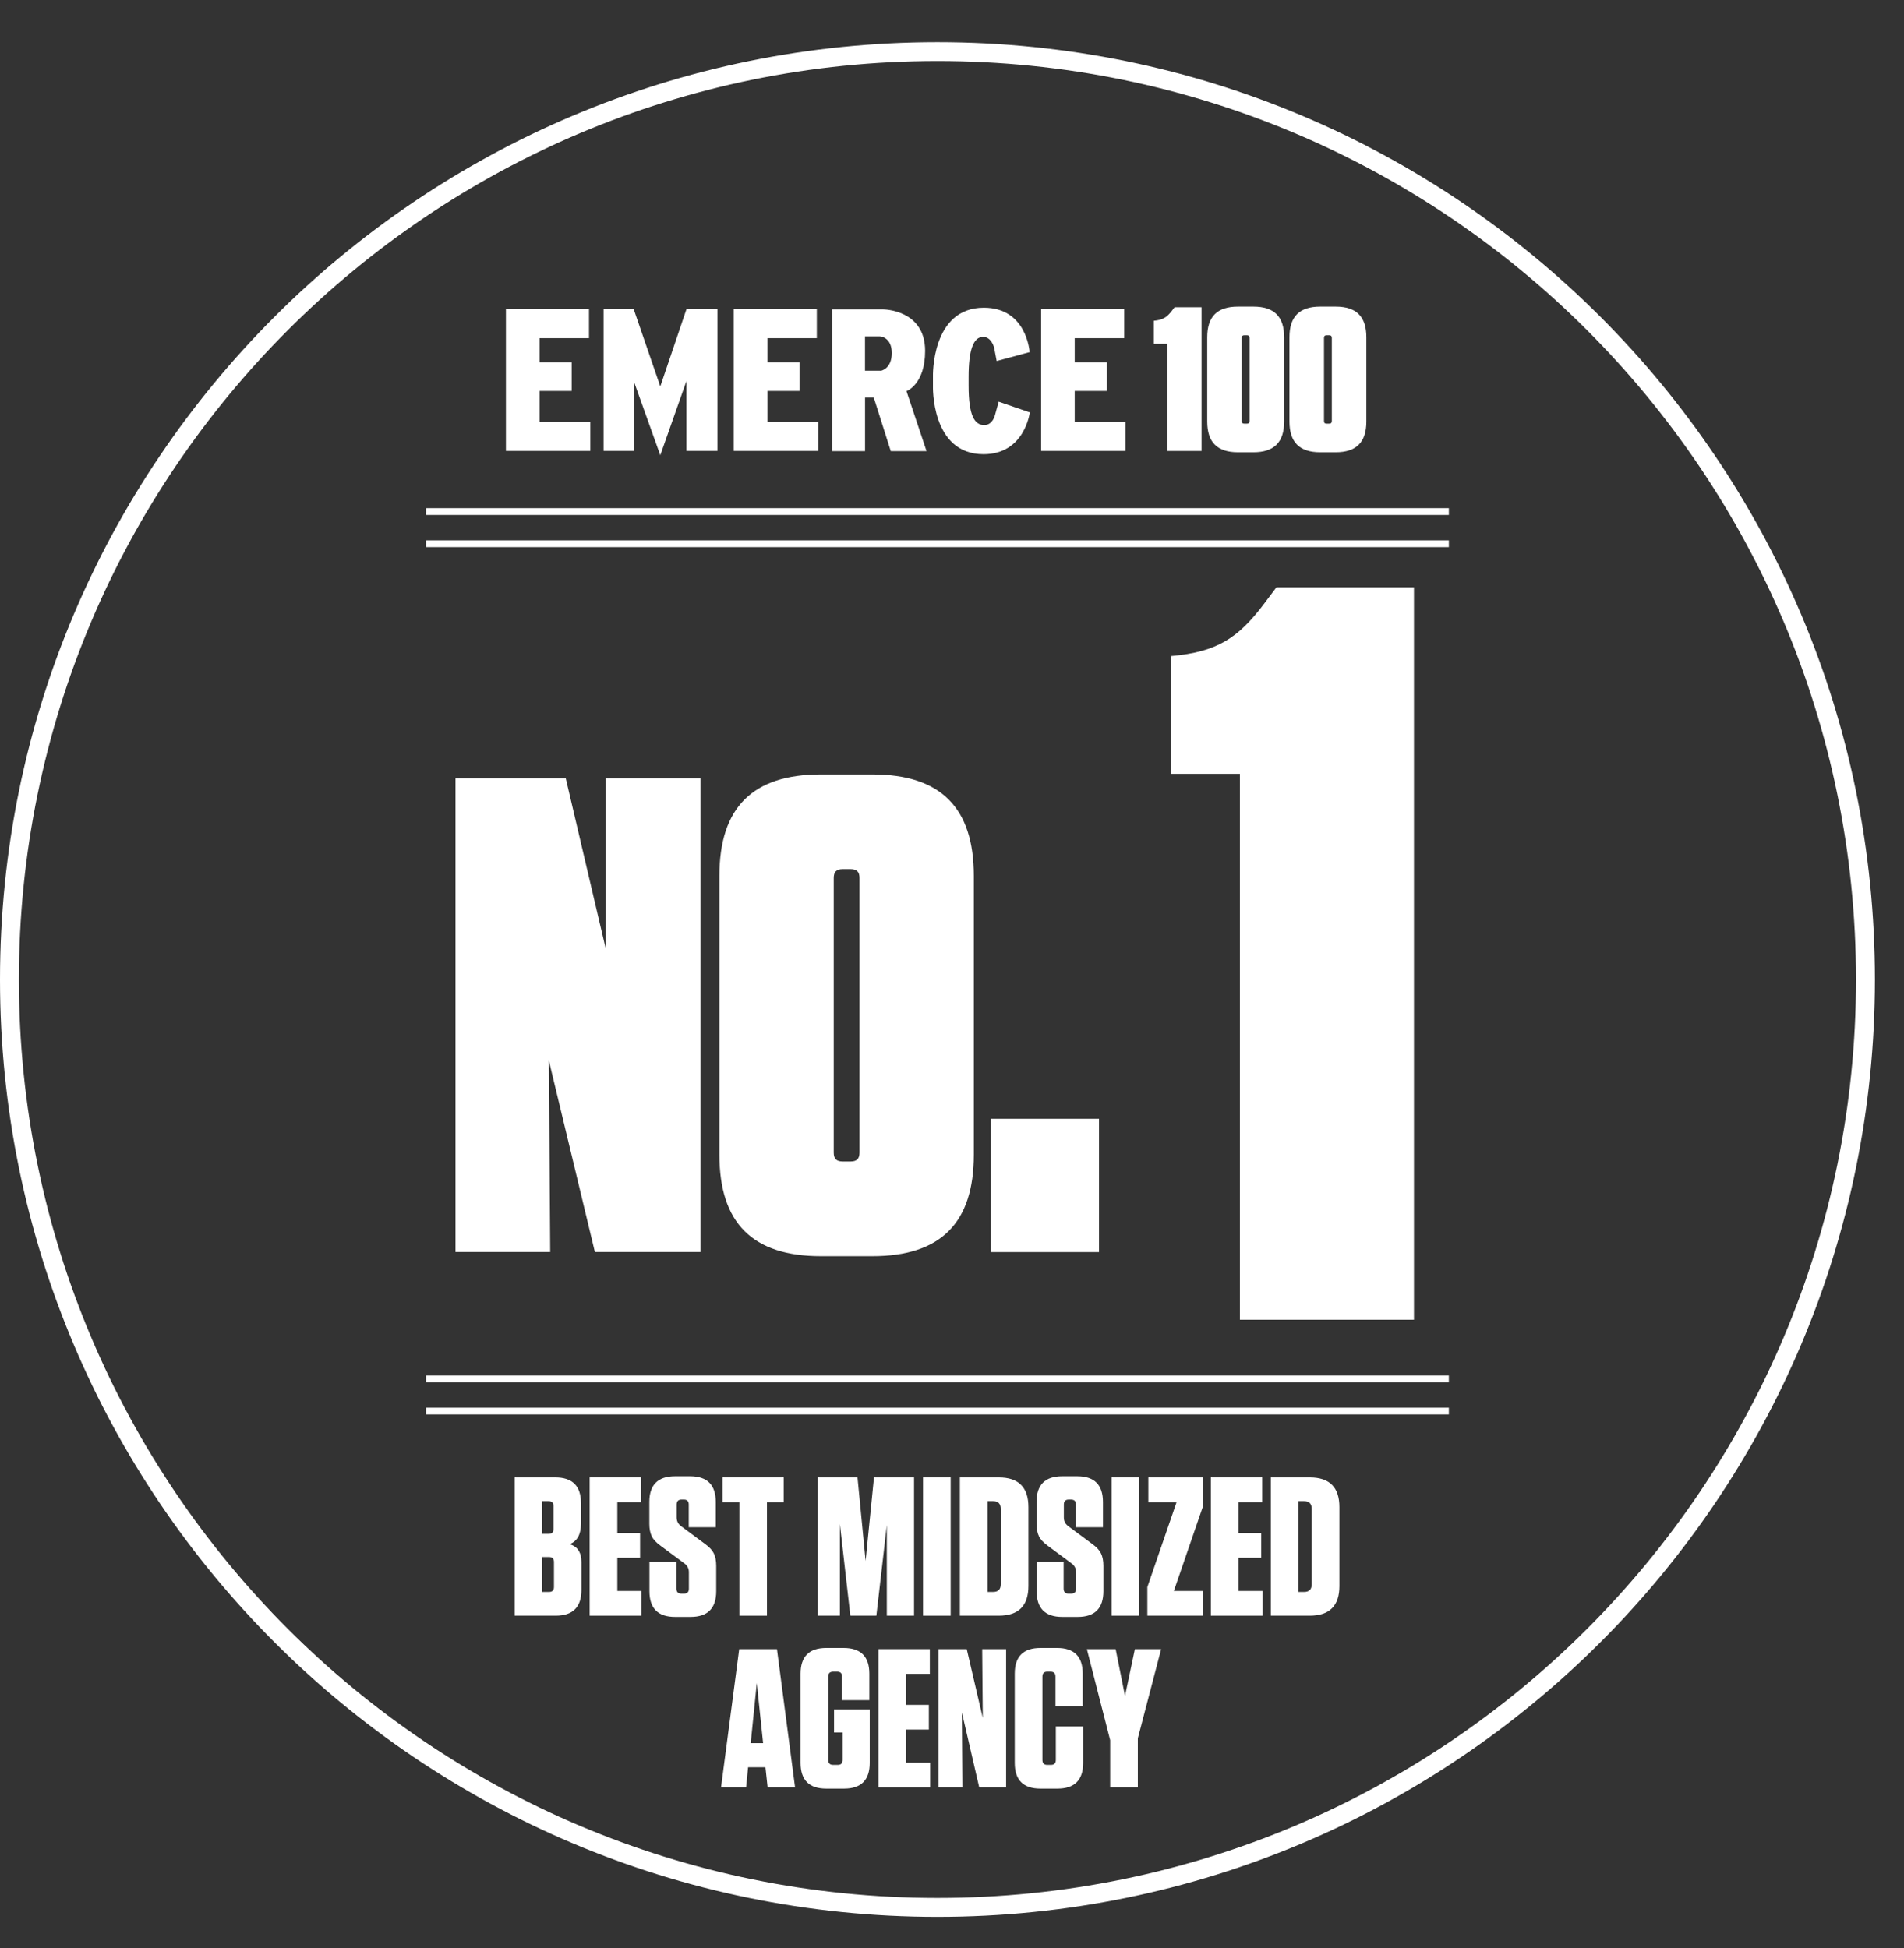 <svg xmlns="http://www.w3.org/2000/svg" width="43" height="44" viewBox="0 0 43 44" fill="none"><rect x="0" y="0" width="43" height="44" fill="#333333" stroke="none"/><g id="Layer_1-2"><path id="Vector" d="M21.171 0.952C9.479 0.952 0 10.432 0 22.124C0 33.817 9.479 43.295 21.171 43.295C32.865 43.295 42.343 33.816 42.343 22.124C42.344 10.432 32.865 0.952 21.171 0.952ZM21.171 42.868C9.715 42.868 0.427 33.581 0.427 22.124C0.427 10.666 9.715 1.379 21.171 1.379C32.627 1.379 41.916 10.666 41.916 22.124C41.916 33.581 32.629 42.868 21.171 42.868Z" fill="white"></path><path id="Vector_2" d="M27.134 10.186H26.363V7.766H26.059V7.245C26.263 7.226 26.354 7.167 26.47 7.014L26.526 6.94H27.136V10.187L27.134 10.186Z" fill="white"></path><path id="Vector_3" d="M28.308 10.215H27.957C27.49 10.215 27.264 9.988 27.264 9.521V7.618C27.264 7.151 27.49 6.925 27.957 6.925H28.308C28.775 6.925 29.001 7.151 29.001 7.618V9.521C29.001 9.988 28.775 10.215 28.308 10.215ZM28.16 7.572H28.104C28.062 7.572 28.043 7.591 28.043 7.633V9.509C28.043 9.55 28.062 9.569 28.104 9.569H28.16C28.201 9.569 28.22 9.55 28.22 9.509V7.633C28.22 7.591 28.201 7.572 28.16 7.572Z" fill="white"></path><path id="Vector_4" d="M30.165 10.215H29.814C29.347 10.215 29.121 9.988 29.121 9.521V7.618C29.121 7.151 29.347 6.925 29.814 6.925H30.165C30.632 6.925 30.858 7.151 30.858 7.618V9.521C30.858 9.988 30.632 10.215 30.165 10.215ZM30.017 7.572H29.961C29.92 7.572 29.901 7.591 29.901 7.633V9.509C29.901 9.55 29.92 9.569 29.961 9.569H30.017C30.058 9.569 30.078 9.55 30.078 9.509V7.633C30.078 7.591 30.058 7.572 30.017 7.572Z" fill="white"></path><path id="Vector_5" d="M11.426 6.984H13.302V7.638H12.186V8.185H12.911V8.83H12.186V9.527H13.332V10.185H11.426V6.984Z" fill="white"></path><path id="Vector_6" d="M16.571 6.984H18.447V7.638H17.332V8.185H18.057V8.83H17.332V9.527H18.478V10.185H16.571V6.984Z" fill="white"></path><path id="Vector_7" d="M23.513 6.984H25.389V7.638H24.271V8.185H24.998V8.83H24.271V9.527H25.418V10.185H23.513V6.984Z" fill="white"></path><path id="Vector_8" d="M13.632 6.984H14.312L14.912 8.728L15.503 6.984H16.204V10.185H15.503V8.605L14.912 10.282L14.312 8.605V10.185H13.632V6.984Z" fill="white"></path><path id="Vector_9" d="M19.892 8.373H19.535V7.597H19.873C19.873 7.597 20.14 7.61 20.14 7.973C20.14 8.337 19.892 8.375 19.892 8.375M20.472 8.834C20.472 8.834 20.893 8.687 20.893 7.924C20.893 6.988 19.945 6.988 19.945 6.988H18.792V10.189H19.536V8.981H19.734L20.117 10.189H20.925L20.472 8.834Z" fill="white"></path><path id="Vector_10" d="M21.875 8.71C21.875 9.387 22.009 9.601 22.229 9.601C22.42 9.601 22.471 9.375 22.471 9.375L22.554 9.072L23.257 9.314C23.257 9.314 23.145 10.259 22.213 10.259C21.015 10.259 21.07 8.708 21.07 8.708V8.511C21.07 8.511 21.022 6.95 22.219 6.95C23.193 6.95 23.253 7.953 23.253 7.953L22.509 8.154L22.452 7.854C22.452 7.854 22.394 7.609 22.203 7.609C21.983 7.609 21.875 7.905 21.875 8.509V8.707V8.71Z" fill="white"></path><path id="Vector_11" d="M13.435 28.278L12.396 23.954L12.426 28.278H10.287V17.581H12.778L13.681 21.432V17.581H15.82V28.278H13.435Z" fill="white"></path><path id="Vector_12" d="M19.701 28.372H18.539C16.996 28.372 16.247 27.623 16.247 26.08V19.783C16.247 18.24 16.996 17.491 18.539 17.491H19.701C21.244 17.491 21.993 18.24 21.993 19.783V26.08C21.993 27.623 21.244 28.372 19.701 28.372ZM19.212 19.63H19.029C18.892 19.63 18.829 19.691 18.829 19.83V26.033C18.829 26.171 18.89 26.233 19.029 26.233H19.212C19.349 26.233 19.411 26.172 19.411 26.033V19.83C19.411 19.692 19.351 19.63 19.212 19.63Z" fill="white"></path><path id="Vector_13" d="M24.82 28.28H22.375V25.269H24.82V28.28Z" fill="white"></path><path id="Vector_14" d="M31.933 29.808H28.002V17.477H26.449V14.818C27.485 14.724 27.956 14.418 28.544 13.642L28.826 13.266H31.933V29.81V29.808Z" fill="white"></path><path id="Vector_15" d="M12.863 34.877C13.042 34.928 13.131 35.062 13.131 35.279V35.912C13.131 36.297 12.938 36.492 12.551 36.492H11.623V33.369H12.541C12.927 33.369 13.121 33.562 13.121 33.949V34.413C13.121 34.657 13.035 34.812 12.863 34.877ZM12.501 34.016C12.501 33.941 12.465 33.905 12.39 33.905H12.243V34.644H12.39C12.465 34.644 12.501 34.608 12.501 34.533V34.015V34.016ZM12.243 35.167V35.956H12.399C12.474 35.956 12.511 35.919 12.511 35.845V35.279C12.511 35.204 12.474 35.167 12.399 35.167H12.243Z" fill="white"></path><path id="Vector_16" d="M13.317 33.369H14.478V33.927H13.942V34.627H14.456V35.185H13.942V35.934H14.486V36.492H13.317V33.369Z" fill="white"></path><path id="Vector_17" d="M15.924 34.873C16.02 34.942 16.085 35.012 16.12 35.083C16.155 35.155 16.175 35.249 16.175 35.364V35.939C16.175 36.327 15.982 36.52 15.594 36.52H15.247C14.86 36.52 14.667 36.327 14.667 35.939V35.275H15.277V35.882C15.277 35.957 15.314 35.994 15.389 35.994H15.446C15.521 35.994 15.558 35.957 15.558 35.882V35.507C15.558 35.425 15.523 35.358 15.451 35.307L14.915 34.91C14.82 34.841 14.754 34.771 14.719 34.698C14.684 34.624 14.665 34.532 14.665 34.419V33.923C14.665 33.537 14.858 33.343 15.245 33.343H15.585C15.97 33.343 16.165 33.536 16.165 33.923V34.494H15.555V33.98C15.555 33.906 15.518 33.869 15.443 33.869H15.393C15.319 33.869 15.282 33.906 15.282 33.98V34.275C15.282 34.358 15.317 34.425 15.389 34.476L15.924 34.873Z" fill="white"></path><path id="Vector_18" d="M17.323 36.492H16.698V33.927H16.318V33.369H17.7V33.927H17.321V36.492H17.323Z" fill="white"></path><path id="Vector_19" d="M19.366 33.369L19.549 35.256L19.738 33.369H20.643V36.492H20.028V34.445L19.792 36.492H19.204L18.968 34.423V36.492H18.469V33.369H19.369H19.366Z" fill="white"></path><path id="Vector_20" d="M21.47 33.369V36.492H20.845V33.369H21.47Z" fill="white"></path><path id="Vector_21" d="M21.678 36.492V33.369H22.556C23.002 33.369 23.226 33.592 23.226 34.039V35.822C23.226 36.269 23.002 36.492 22.556 36.492H21.678ZM22.303 33.905V35.956H22.427C22.543 35.956 22.601 35.899 22.601 35.782V34.078C22.601 33.962 22.543 33.905 22.427 33.905H22.303Z" fill="white"></path><path id="Vector_22" d="M24.668 34.873C24.764 34.942 24.829 35.012 24.864 35.083C24.9 35.155 24.919 35.249 24.919 35.364V35.939C24.919 36.327 24.726 36.52 24.338 36.52H23.991C23.605 36.52 23.411 36.327 23.411 35.939V35.275H24.021V35.882C24.021 35.957 24.058 35.994 24.133 35.994H24.19C24.265 35.994 24.302 35.957 24.302 35.882V35.507C24.302 35.425 24.267 35.358 24.195 35.307L23.659 34.91C23.564 34.841 23.498 34.771 23.463 34.698C23.428 34.624 23.409 34.532 23.409 34.419V33.923C23.409 33.537 23.602 33.343 23.989 33.343H24.329C24.715 33.343 24.909 33.536 24.909 33.923V34.494H24.299V33.98C24.299 33.906 24.262 33.869 24.187 33.869H24.138C24.063 33.869 24.026 33.906 24.026 33.98V34.275C24.026 34.358 24.061 34.425 24.133 34.476L24.668 34.873Z" fill="white"></path><path id="Vector_23" d="M25.728 33.369V36.492H25.104V33.369H25.728Z" fill="white"></path><path id="Vector_24" d="M26.572 33.927H25.934V33.369H27.17V34.016L26.51 35.934H27.17V36.492H25.912V35.845L26.572 33.927Z" fill="white"></path><path id="Vector_25" d="M27.347 33.369H28.506V33.927H27.971V34.627H28.484V35.185H27.971V35.934H28.514V36.492H27.346V33.369H27.347Z" fill="white"></path><path id="Vector_26" d="M28.701 36.492V33.369H29.579C30.026 33.369 30.249 33.592 30.249 34.039V35.822C30.249 36.269 30.026 36.492 29.579 36.492H28.701ZM29.326 33.905V35.956H29.45C29.567 35.956 29.624 35.899 29.624 35.782V34.078C29.624 33.962 29.567 33.905 29.45 33.905H29.326Z" fill="white"></path><path id="Vector_27" d="M17.547 37.248L17.956 40.371H17.336L17.287 39.916H16.895L16.85 40.371H16.284L16.694 37.248H17.545H17.547ZM17.092 38.007L16.954 39.371H17.234L17.091 38.007H17.092Z" fill="white"></path><path id="Vector_28" d="M19.032 39.13H18.836V38.609H19.642V39.817C19.642 40.205 19.449 40.398 19.062 40.398H18.66C18.273 40.398 18.08 40.205 18.08 39.817V37.801C18.08 37.415 18.273 37.221 18.66 37.221H19.052C19.438 37.221 19.633 37.414 19.633 37.801V38.399H19.017V37.868C19.017 37.793 18.981 37.756 18.906 37.756H18.817C18.742 37.756 18.705 37.793 18.705 37.868V39.75C18.705 39.825 18.742 39.862 18.817 39.862H18.919C18.993 39.862 19.03 39.825 19.03 39.75V39.13H19.032Z" fill="white"></path><path id="Vector_29" d="M19.839 37.248H20.999V37.806H20.464V38.506H20.977V39.064H20.464V39.813H21.007V40.371H19.839V37.248Z" fill="white"></path><path id="Vector_30" d="M22.195 38.801L22.182 37.248H22.722V40.371H22.115L21.723 38.676L21.736 40.371H21.195V37.248H21.833L22.195 38.801Z" fill="white"></path><path id="Vector_31" d="M23.846 38.992H24.462V39.817C24.462 40.205 24.269 40.398 23.881 40.398H23.497C23.11 40.398 22.917 40.205 22.917 39.817V37.801C22.917 37.415 23.11 37.221 23.497 37.221H23.872C24.258 37.221 24.452 37.414 24.452 37.801V38.533H23.837V37.868C23.837 37.793 23.8 37.756 23.725 37.756H23.653C23.578 37.756 23.542 37.793 23.542 37.868V39.75C23.542 39.825 23.578 39.862 23.653 39.862H23.733C23.808 39.862 23.845 39.825 23.845 39.75V38.992H23.846Z" fill="white"></path><path id="Vector_32" d="M25.407 38.305L25.63 37.248H26.223L25.697 39.26V40.371H25.072V39.304L24.546 37.248H25.196L25.407 38.305Z" fill="white"></path><path id="Vector_33" d="M32.721 11.477H9.621V11.631H32.721V11.477Z" fill="white"></path><path id="Vector_34" d="M32.721 12.204H9.621V12.357H32.721V12.204Z" fill="white"></path><path id="Vector_35" d="M32.721 31.068H9.621V31.221H32.721V31.068Z" fill="white"></path><path id="Vector_36" d="M32.721 31.794H9.621V31.947H32.721V31.794Z" fill="white"></path></g></svg>